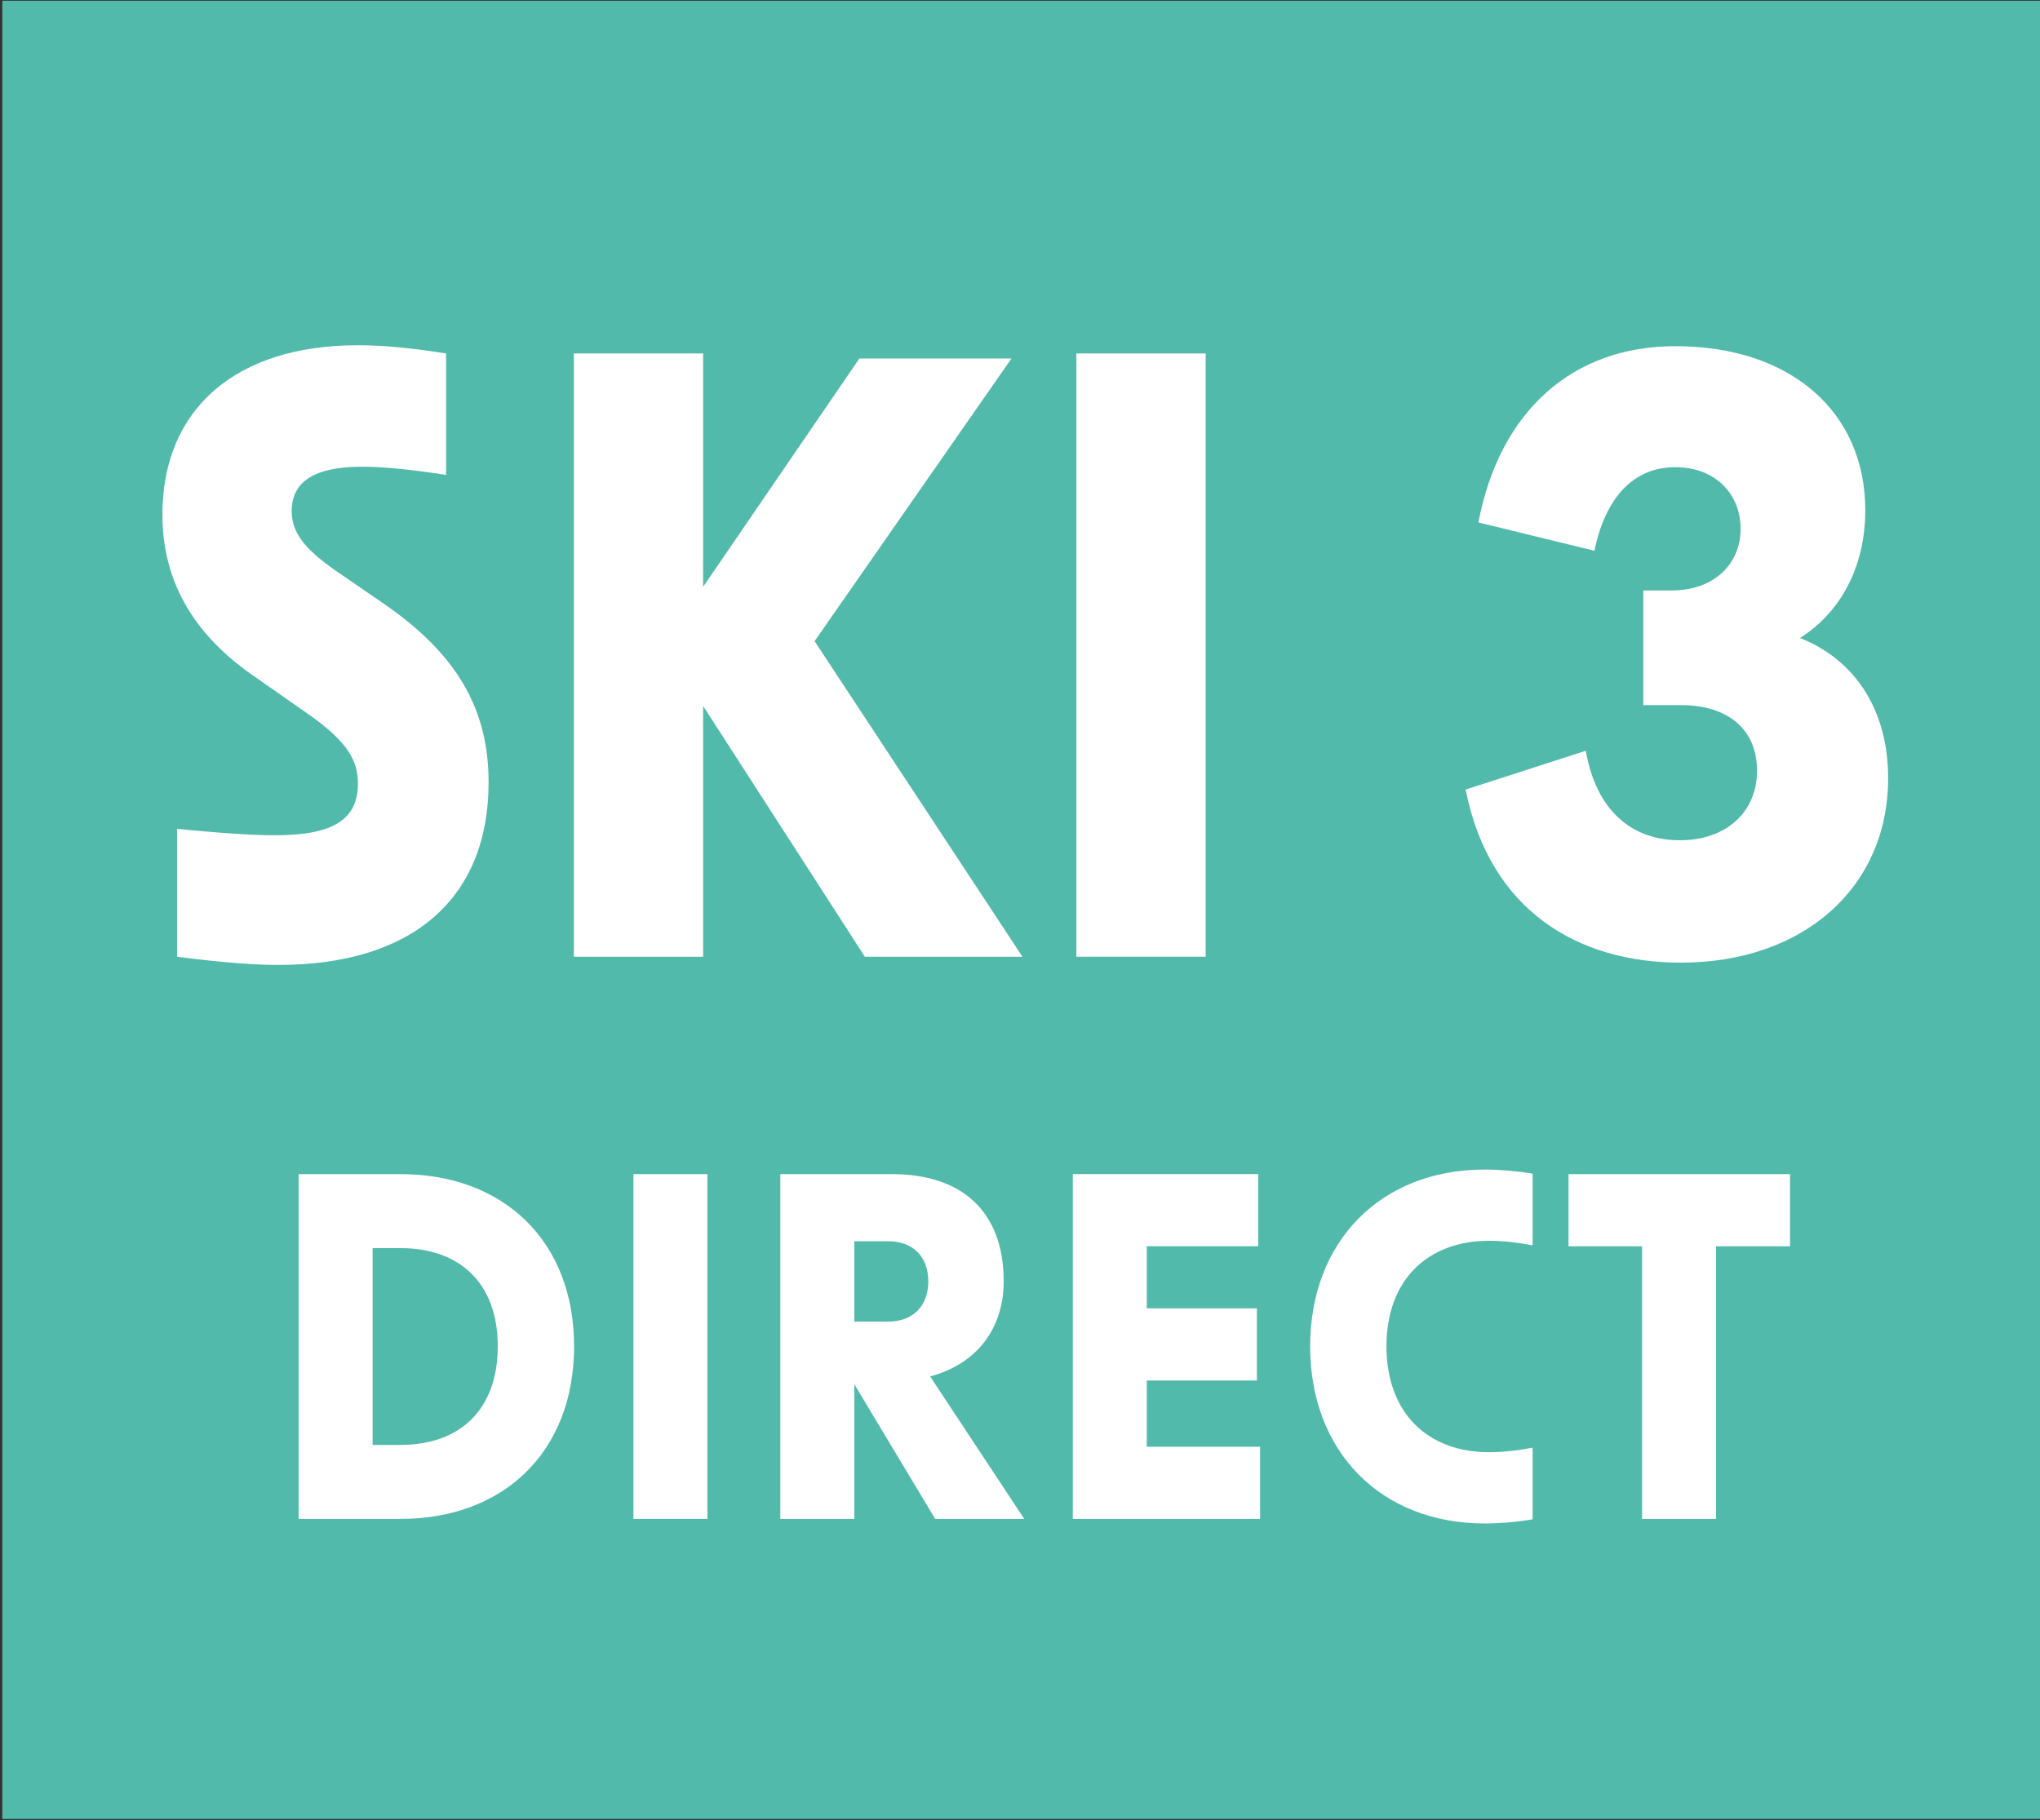 <?xml version="1.0" encoding="UTF-8" standalone="no"?>
<svg
   viewBox="0 0 121 108"
   version="1.1"
   id="svg86"
   sodipodi:docname="S3.svg"
   width="121"
   height="108"
   inkscape:version="1.1.1 (3bf5ae0d25, 2021-09-20)"
   xmlns:inkscape="http://www.inkscape.org/namespaces/inkscape"
   xmlns:sodipodi="http://sodipodi.sourceforge.net/DTD/sodipodi-0.dtd"
   xmlns:xlink="http://www.w3.org/1999/xlink"
   xmlns="http://www.w3.org/2000/svg"
   xmlns:svg="http://www.w3.org/2000/svg">
  <rect x="0" y="0" width="121" height="108" fill="#333333" stroke="none"/>
  <sodipodi:namedview
     id="namedview88"
     pagecolor="#ffffff"
     bordercolor="#666666"
     borderopacity="1.0"
     inkscape:pageshadow="2"
     inkscape:pageopacity="0.0"
     inkscape:pagecheckerboard="0"
     showgrid="false"
     inkscape:zoom="5.332073"
     inkscape:cx="74.361323"
     inkscape:cy="64.046385"
     inkscape:window-width="1920"
     inkscape:window-height="1017"
     inkscape:window-x="-8"
     inkscape:window-y="-8"
     inkscape:window-maximized="1"
     inkscape:current-layer="svg86" />
  <defs
     id="defs15">
    <style
       id="style2">.g{fill:#fff;}.h{fill:#f18345;}.i{fill:#ee7543;}.j{fill:url(#f);}.k{fill:url(#d);}.l{fill:url(#e);}.m{fill:#1e1f1d;opacity:.16;}</style>
    <linearGradient
       id="d"
       x1="262.71"
       y1="32.54"
       x2="229.23"
       y2="99.49"
       gradientTransform="rotate(13.28,248.357,61.333)"
       gradientUnits="userSpaceOnUse">
      <stop
         offset="0"
         stop-color="#ffd04b"
         id="stop4" />
      <stop
         offset="1"
         stop-color="#ef7843"
         id="stop6" />
    </linearGradient>
    <linearGradient
       id="e"
       x1="262.54"
       y1="32.46"
       x2="229.06"
       y2="99.4"
       xlink:href="#d" />
    <linearGradient
       id="f"
       x1="73.2"
       y1="-0.46"
       x2="38.74"
       y2="70.56"
       gradientTransform="translate(-1.04,-3.58)"
       gradientUnits="userSpaceOnUse">
      <stop
         offset="0"
         stop-color="#ea65a0"
         id="stop10" />
      <stop
         offset="1"
         stop-color="#e10f1a"
         id="stop12" />
    </linearGradient>
  </defs>
  <path
     style="fill:#51baab;fill-opacity:1;fill-rule:nonzero;stroke:none;stroke-width:1.734"
     d="M 0.137,107.918 H 121.488 V 0.043 H 0.137 Z m 0,0"
     id="path2754" />
  <g
     id="use2756"
     style="fill:#ffffff;fill-opacity:1"
     transform="matrix(1.734,0,0,1.734,7.602,56.762)">
    <path
       style="stroke:none"
       d="m 5.141,0.281 c 4.578,0 7.188,-2.266 7.188,-6.25 0,-2.5 -1.078,-4.375 -3.562,-6.094 L 7.062,-13.234 C 5.969,-14 5.594,-14.562 5.594,-15.25 c 0,-1.016 0.797,-1.516 2.406,-1.516 0.766,0 1.781,0.109 2.875,0.281 v -4.156 c -1.094,-0.172 -2.078,-0.281 -3.016,-0.281 -4.188,0 -6.688,2.188 -6.688,5.797 0,2.219 1.016,4.016 2.984,5.422 L 6.188,-8.281 c 1.328,0.938 1.672,1.578 1.672,2.359 C 7.859,-4.688 7,-4.156 5.031,-4.156 4.375,-4.156 3.438,-4.203 1.672,-4.375 V 0 c 1.688,0.219 2.719,0.281 3.469,0.281 z m 0,0"
       id="path978" />
  </g>
  <g
     id="use2758"
     style="fill:#ffffff;fill-opacity:1"
     transform="matrix(1.734,0,0,1.734,30.706,56.762)">
    <path
       style="stroke:none"
       d="m 11.875,0 h 5.391 L 10.156,-10.797 16.891,-20.469 H 11.688 l -5.344,7.812 v -7.984 H 1.922 V 0 H 6.344 v -8.578 z m 0,0"
       id="path974" />
  </g>
  <g
     id="use2760"
     style="fill:#ffffff;fill-opacity:1"
     transform="matrix(1.734,0,0,1.734,60.511,56.762)">
    <path
       style="stroke:none"
       d="M 1.922,0 H 6.344 V -20.641 H 1.922 Z m 0,0"
       id="path1010" />
  </g>
  <g
     id="use2764"
     style="fill:#ffffff;fill-opacity:1"
     transform="matrix(1.734,0,0,1.734,85.603,56.762)">
    <path
       style="stroke:none"
       d="m 8.125,0.203 c 4.188,0 7.094,-2.562 7.094,-6.312 0,-2.328 -1.125,-4.047 -3.016,-4.797 1.391,-0.875 2.234,-2.438 2.234,-4.375 0,-3.344 -2.531,-5.609 -6.5,-5.609 -3.484,0 -6,2.188 -6.734,6.031 l 3.969,0.969 C 5.547,-15.703 6.5,-16.75 7.938,-16.75 c 1.359,0 2.234,0.906 2.234,2.109 0,1.203 -0.906,2.109 -2.359,2.109 H 6.844 v 3.922 H 8.125 c 1.594,0 2.609,0.812 2.609,2.25 0,1.391 -1.031,2.375 -2.641,2.375 C 6.5,-3.984 5.25,-4.938 4.875,-7.047 L 0.766,-5.719 c 0.828,4.172 3.875,5.922 7.359,5.922 z m 0,0"
       id="path994" />
  </g>
  <g
     id="use2768"
     style="fill:#ffffff;fill-opacity:1"
     transform="matrix(1.734,0,0,1.734,15.816,90.116)">
    <path
       style="stroke:none"
       d="m 1.094,0 h 3.484 c 3.531,0 5.938,-2.297 5.938,-5.906 0,-3.594 -2.406,-5.891 -5.938,-5.891 H 1.094 Z M 3.625,-2.531 v -6.734 h 0.953 c 2.031,0 3.328,1.203 3.328,3.359 0,2.172 -1.297,3.375 -3.328,3.375 z m 0,0"
       id="path1006" />
  </g>
  <g
     id="use2770"
     style="fill:#ffffff;fill-opacity:1"
     transform="matrix(1.734,0,0,1.734,35.673,90.116)">
    <path
       style="stroke:none"
       d="M 1.094,0 H 3.625 V -11.797 H 1.094 Z m 0,0"
       id="path1002" />
  </g>
  <g
     id="use2772"
     style="fill:#ffffff;fill-opacity:1"
     transform="matrix(1.734,0,0,1.734,44.386,90.116)">
    <path
       style="stroke:none"
       d="M 6.391,0 H 9.438 L 6.219,-4.875 c 1.594,-0.422 2.516,-1.641 2.516,-3.25 0,-2.422 -1.453,-3.672 -3.828,-3.672 H 1.094 V 0 H 3.625 V -4.609 Z M 3.625,-6.75 V -9.5 h 1.156 c 0.844,0 1.375,0.516 1.375,1.375 0,0.844 -0.531,1.375 -1.375,1.375 z m 0,0"
       id="path986" />
  </g>
  <g
     id="use2774"
     style="fill:#ffffff;fill-opacity:1"
     transform="matrix(1.734,0,0,1.734,61.735,90.116)">
    <path
       style="stroke:none"
       d="M 1.094,0 H 7.5 V -2.469 H 3.625 v -2.266 h 3.766 v -2.469 H 3.625 v -2.125 h 3.812 v -2.469 H 1.094 Z m 0,0"
       id="path998" />
  </g>
  <g
     id="use2778"
     style="fill:#ffffff;fill-opacity:1"
     transform="matrix(1.734,0,0,1.734,76.654,90.116)">
    <path
       style="stroke:none"
       d="m 6.578,0.156 c 0.5,0 1.078,-0.047 1.641,-0.141 V -2.438 c -0.484,0.094 -1,0.156 -1.484,0.156 -2.156,0 -3.516,-1.391 -3.516,-3.625 0,-2.219 1.359,-3.609 3.516,-3.609 0.484,0 1,0.062 1.484,0.156 V -11.812 c -0.562,-0.094 -1.141,-0.141 -1.641,-0.141 -3.547,0 -5.969,2.453 -5.969,6.047 0,3.609 2.422,6.062 5.969,6.062 z m 0,0"
       id="path990" />
  </g>
  <g
     id="use2780"
     style="fill:#ffffff;fill-opacity:1"
     transform="matrix(1.734,0,0,1.734,92.629,90.116)">
    <path
       style="stroke:none"
       d="M 2.75,0 H 5.281 V -9.328 H 7.812 v -2.469 H 0.234 v 2.469 H 2.75 Z m 0,0"
       id="path982" />
  </g>
</svg>

